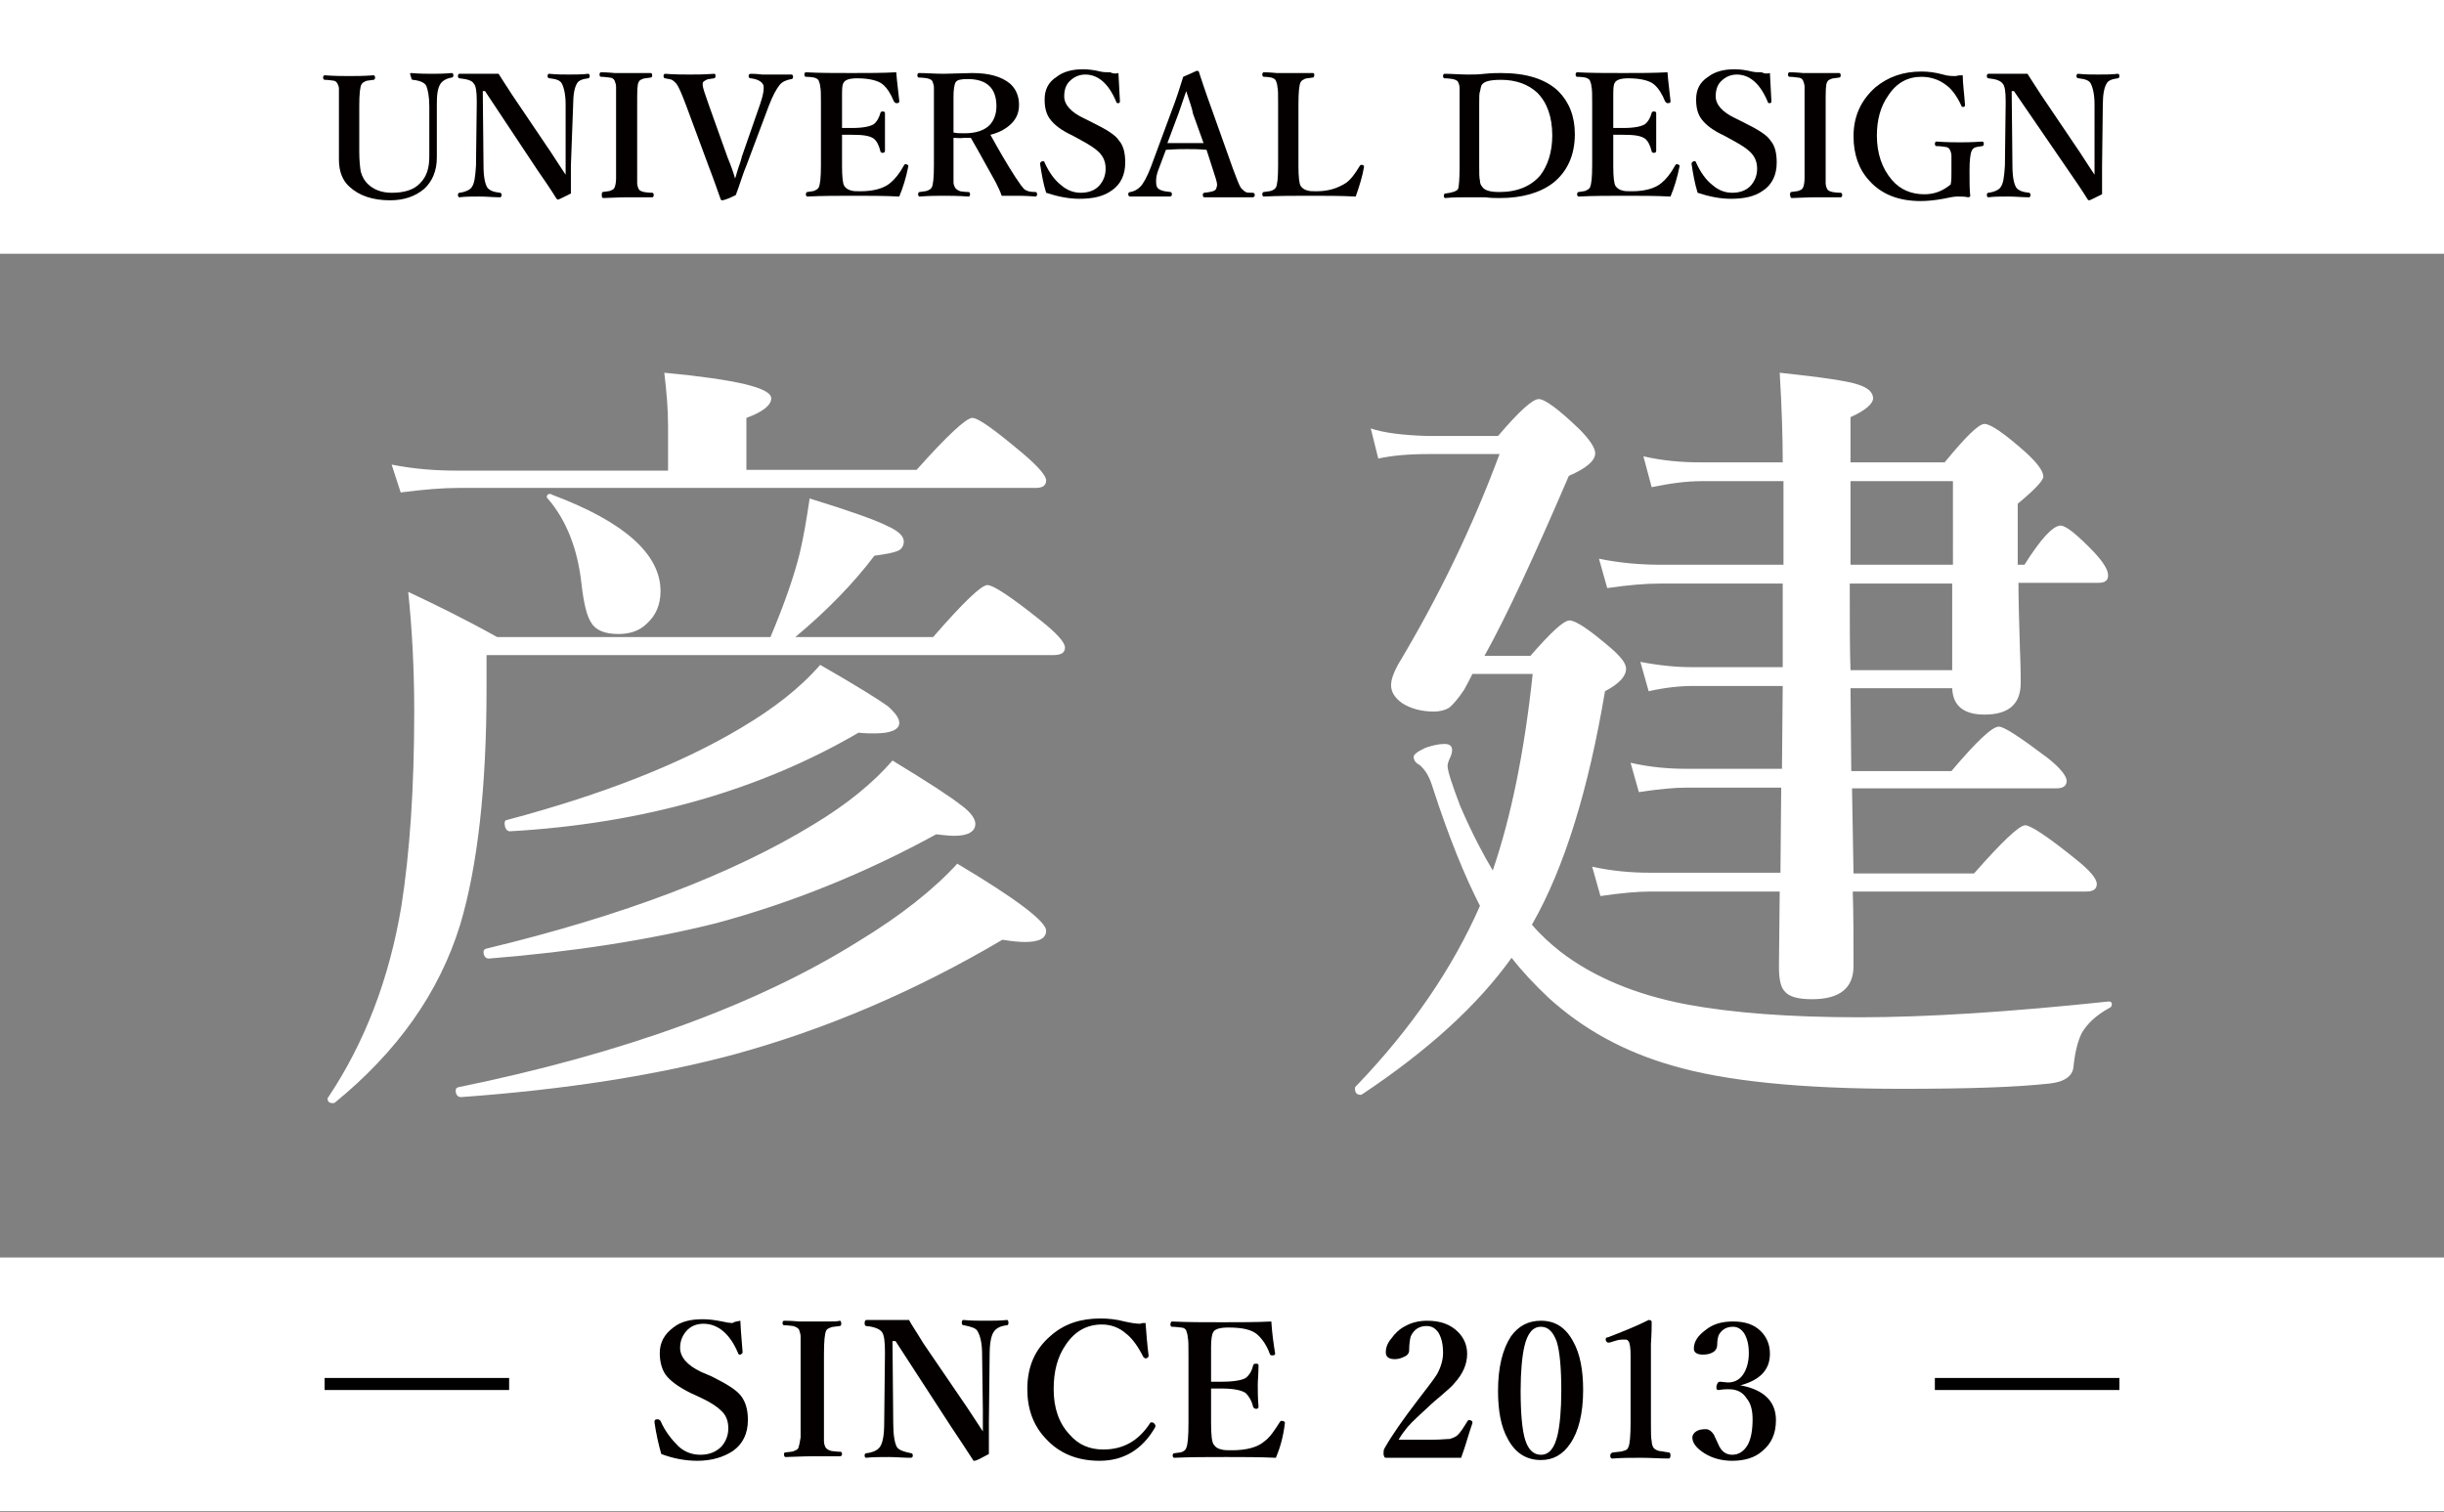 <?xml version="1.0" encoding="utf-8"?>
<!-- Generator: Adobe Illustrator 21.0.2, SVG Export Plug-In . SVG Version: 6.00 Build 0)  -->
<svg version="1.1" id="レイヤー_1" xmlns="http://www.w3.org/2000/svg" xmlns:xlink="http://www.w3.org/1999/xlink" x="0px"
	 y="0px" viewBox="0 0 324.5 200.8" style="enable-background:new 0 0 324.5 200.8;" xml:space="preserve">
<rect x="0" y="0" width="324.5" height="200.8" fill="#808080" stroke="none"/>
<style type="text/css">
	.st0{fill:#FFFFFF;}
	.st1{fill:#040000;}
</style>
<rect class="st0" width="324.5" height="33.7"/>
<rect y="167" class="st0" width="324.5" height="33.7"/>
<g>
	<path class="st1" d="M98.3,175.4c0,0.4,0.1,1.8,0.3,4.2c0,0.1-0.1,0.2-0.3,0.3c-0.1,0-0.1,0-0.1,0c-0.1,0-0.2-0.1-0.2-0.2
		c-1.1-2.6-2.7-3.9-4.6-3.9c-0.9,0-1.7,0.3-2.3,1c-0.5,0.6-0.8,1.3-0.8,2.2c0,1.2,0.9,2.3,2.8,3.2l1.4,0.6c2,1,3.3,1.8,3.9,2.6
		c0.6,0.8,0.9,1.8,0.9,3.2c0,1.8-0.7,3.2-2,4.1c-1.2,0.8-2.8,1.3-4.7,1.3c-1.6,0-3.2-0.3-4.8-0.9c-0.4-1.4-0.7-2.8-0.9-4.2
		c0-0.1,0-0.1,0-0.1c0-0.2,0.1-0.3,0.3-0.3c0.1,0,0.1,0,0.2,0c0.1,0,0.2,0.1,0.3,0.2c0.6,1.4,1.5,2.5,2.4,3.4
		c0.9,0.8,1.9,1.1,2.9,1.1c1.2,0,2.1-0.4,2.8-1.1c0.6-0.7,0.9-1.5,0.9-2.4c0-1-0.3-1.8-1-2.4c-0.5-0.5-1.4-1.1-2.7-1.7l-1.3-0.6
		c-1.6-0.8-2.7-1.6-3.3-2.4c-0.5-0.7-0.8-1.7-0.8-2.9c0-1.4,0.6-2.5,1.8-3.4c1-0.8,2.3-1.1,3.9-1.1c0.8,0,1.6,0.1,2.6,0.3
		c0.4,0.1,0.9,0.2,1.4,0.2C97.5,175.5,97.9,175.5,98.3,175.4z"/>
	<path class="st1" d="M104.2,192.9c0.7-0.1,1.1-0.1,1.2-0.2c0.3-0.1,0.5-0.2,0.6-0.4c0.1-0.3,0.2-0.7,0.3-1.4c0-0.3,0-0.9,0-2v-9
		c0-1.3,0-2.1,0-2.4c0-0.3-0.1-0.6-0.2-0.9c-0.1-0.2-0.4-0.4-0.8-0.5c-0.2,0-0.6-0.1-1.2-0.1c-0.1,0-0.2-0.1-0.2-0.3
		c0-0.2,0.1-0.3,0.2-0.3c0.2,0,0.9,0,2,0.1c0.7,0,1.3,0,1.7,0c0.5,0,1.1,0,2,0c0.9,0,1.4,0,1.7-0.1c0.1,0,0.2,0.1,0.2,0.4
		c0,0.2-0.1,0.3-0.2,0.3c-0.6,0.1-1.1,0.1-1.2,0.2c-0.3,0.1-0.5,0.2-0.6,0.4c-0.2,0.4-0.3,1.4-0.3,3.2v9c0,1.4,0,2.3,0,2.5
		c0,0.3,0.1,0.6,0.2,0.8c0.1,0.2,0.4,0.4,0.8,0.5c0.2,0,0.6,0.1,1.2,0.1c0.1,0,0.2,0.1,0.2,0.3c0,0.2-0.1,0.3-0.3,0.3
		c-0.3,0-0.7,0-1.2,0c-1.1,0-2,0-2.5,0c0,0-1.2,0-3.5,0.1c-0.1,0-0.2-0.1-0.2-0.3C104.1,193.1,104.1,192.9,104.2,192.9z"/>
	<path class="st1" d="M118.9,178.1h-0.4l0.1,10.9c0,1.6,0.2,2.7,0.5,3.2c0.3,0.4,0.9,0.6,1.9,0.8c0.1,0,0.2,0.1,0.2,0.3
		c0,0.2-0.1,0.3-0.3,0.3c-1,0-1.9-0.1-2.9-0.1c-1.1,0-2.1,0-3,0.1c-0.1,0-0.2-0.1-0.2-0.3c0-0.2,0.1-0.3,0.2-0.3
		c0.9-0.1,1.5-0.4,1.8-0.8c0.4-0.5,0.6-1.6,0.6-3.2l0.1-9.1c0-0.2,0-0.4,0-0.4c0-1.3-0.1-2.2-0.4-2.6c-0.3-0.4-1-0.7-2.1-0.8
		c-0.1,0-0.2-0.1-0.2-0.4c0-0.2,0.1-0.4,0.2-0.4c0.2,0,0.5,0,0.9,0c0.8,0,1.4,0,1.7,0c1.2,0,2.3,0,3.1,0c0.3,0.6,1,1.6,1.9,3.1
		l5.8,8.5c1,1.5,1.7,2.6,2.1,3.2v-2.8l-0.1-7.4c0-1.4-0.2-2.4-0.6-3.1c-0.2-0.4-0.8-0.6-1.8-0.8c-0.2,0-0.3-0.1-0.3-0.3
		c0-0.3,0.1-0.4,0.2-0.4c1.1,0.1,2,0.1,2.9,0.1c1,0,2,0,2.9-0.1c0.1,0,0.2,0.1,0.2,0.4c0,0.2-0.1,0.3-0.2,0.3
		c-0.9,0.1-1.4,0.4-1.7,0.8c-0.4,0.5-0.6,1.6-0.6,3.1l-0.1,9c0,0.6,0,1,0,1.3c0,0.8,0,1.7,0,2.9c-1.1,0.6-1.7,0.9-1.9,0.9
		c-0.1,0-0.2,0-0.2-0.1c-0.9-1.4-1.9-2.9-2.9-4.4L118.9,178.1z"/>
	<path class="st1" d="M152.1,175.7c0.1,1.3,0.2,2.7,0.4,4.3c0,0,0,0,0,0.1c0,0.1-0.1,0.2-0.3,0.3c-0.1,0-0.1,0-0.1,0
		c-0.1,0-0.2-0.1-0.3-0.2c-0.7-1.4-1.5-2.5-2.3-3.1c-0.9-0.8-2-1.2-3.2-1.2c-2,0-3.6,0.9-4.8,2.7c-1.1,1.6-1.6,3.5-1.6,5.9
		c0,2.5,0.7,4.5,2.1,6c1.2,1.4,2.7,2,4.5,2c2.7,0,4.7-1.2,6.2-3.5c0-0.1,0.1-0.1,0.2-0.1c0.1,0,0.2,0,0.3,0.1
		c0.1,0.1,0.2,0.2,0.2,0.3c0,0,0,0.1,0,0.2c-1.7,3-4.2,4.5-7.4,4.5c-3,0-5.4-1-7.2-3c-1.6-1.7-2.4-3.9-2.4-6.5c0-3,1-5.3,3.1-7.1
		c1.8-1.6,4-2.3,6.6-2.3c1,0,2.1,0.1,3.2,0.4c0.9,0.2,1.6,0.3,2.1,0.3C151.6,175.7,151.8,175.7,152.1,175.7z"/>
	<path class="st1" d="M169.4,193.6c-2.2-0.1-4.4-0.1-6.6-0.1c-2.4,0-4.7,0-6.9,0.1c-0.1,0-0.2-0.1-0.2-0.3c0-0.2,0.1-0.3,0.2-0.3
		c0.6-0.1,1-0.1,1.1-0.2c0.2-0.1,0.4-0.2,0.5-0.5c0.2-0.4,0.3-1.5,0.3-3.3v-9c0-1.3,0-2.1-0.1-2.4c0-0.3-0.1-0.6-0.2-0.9
		c-0.1-0.2-0.3-0.4-0.7-0.4c-0.2,0-0.6-0.1-1.2-0.1c-0.1,0-0.2-0.1-0.2-0.3c0-0.2,0.1-0.4,0.2-0.4c2,0.1,4.2,0.1,6.7,0.1
		c2.4,0,4.5,0,6.5-0.1c0.1,1.6,0.3,3,0.5,4.2c0,0,0,0,0,0.1c0,0.1-0.1,0.2-0.3,0.2c0,0-0.1,0-0.1,0c-0.2,0-0.3-0.1-0.3-0.2
		c-0.4-1.1-1-2-1.7-2.6c-0.7-0.6-1.9-0.9-3.8-0.9c-1.1,0-1.8,0.2-2,0.6c-0.2,0.3-0.3,1-0.3,2v1v3.6c0.3,0,0.7,0,1.4,0
		c1.6,0,2.7-0.2,3.2-0.5c0.5-0.4,0.8-0.9,1-1.7c0-0.1,0.1-0.2,0.4-0.2c0.2,0,0.3,0.1,0.3,0.2c0,1.2-0.1,2-0.1,2.6
		c0,0.8,0,1.7,0.1,2.9c0,0.2-0.1,0.3-0.3,0.3c-0.2,0-0.3-0.1-0.4-0.2c-0.2-0.9-0.6-1.5-1-1.9c-0.6-0.4-1.7-0.6-3.2-0.6
		c-0.7,0-1.1,0-1.4,0v4.5c0,1.7,0.1,2.7,0.4,3c0.2,0.3,0.5,0.5,1,0.6c0.3,0.1,0.8,0.1,1.4,0.1c1.9,0,3.4-0.4,4.3-1.2
		c0.7-0.5,1.3-1.4,2-2.5c0.1-0.1,0.1-0.2,0.2-0.2c0,0,0.1,0,0.2,0c0.2,0.1,0.3,0.1,0.3,0.2c0,0,0,0.1,0,0.1
		C170.4,190.7,170,192.2,169.4,193.6z"/>
	<path class="st1" d="M194,193.6c-1.1,0-2.8,0-4.9,0c-2.2,0-3.9,0-5,0c-0.1,0-0.2,0-0.3-0.1c0-0.1-0.1-0.2-0.1-0.4
		c0-0.3,0-0.5,0.1-0.7c1-1.8,2.5-3.9,4.4-6.4c1.4-1.8,2.3-3,2.6-3.5c0.5-0.9,0.8-1.9,0.8-2.8c0-1.2-0.2-2-0.6-2.7
		c-0.4-0.6-0.9-0.9-1.6-0.9c-1,0-1.7,0.5-2.1,1.4c-0.1,0.4-0.2,1-0.2,1.8c0,0.4-0.2,0.7-0.7,0.9c-0.4,0.2-0.8,0.3-1.2,0.3
		c-0.8,0-1.2-0.3-1.2-0.9c0-0.6,0.2-1.2,0.7-1.8c0.5-0.7,1.1-1.3,1.9-1.7c0.9-0.5,1.9-0.7,2.9-0.7c1.8,0,3.1,0.5,4.1,1.5
		c0.8,0.8,1.2,1.8,1.2,2.9c0,1.4-0.6,2.7-1.7,3.9c-0.3,0.4-0.9,0.9-1.7,1.6c-0.7,0.6-1.2,1-1.5,1.3c-1.4,1.3-2.4,2.2-3,2.9
		c-0.4,0.5-0.8,1-1.2,1.7h4.5c1.1,0,1.8-0.1,2.3-0.1c0.3-0.1,0.6-0.2,0.9-0.4c0.5-0.4,0.9-1.1,1.4-1.9c0.1-0.1,0.1-0.2,0.2-0.2
		c0,0,0.1,0,0.2,0c0.2,0.1,0.3,0.1,0.3,0.3c0,0,0,0,0,0.1C195,190.4,194.6,192,194,193.6z"/>
	<path class="st1" d="M204.6,175.4c1.9,0,3.3,0.9,4.3,2.8c0.9,1.6,1.3,3.8,1.3,6.4c0,3.1-0.6,5.5-1.7,7.1c-1,1.5-2.3,2.2-3.9,2.2
		c-1.9,0-3.4-0.9-4.4-2.8c-0.9-1.6-1.3-3.7-1.3-6.4c0-3.1,0.6-5.5,1.7-7.2C201.6,176.1,202.9,175.4,204.6,175.4z M204.6,176.2
		c-1.1,0-1.8,0.9-2.2,2.6c-0.3,1.3-0.5,3.3-0.5,5.9c0,3,0.2,5.2,0.6,6.5c0.4,1.3,1.1,2,2.1,2c1.1,0,1.8-0.9,2.2-2.6
		c0.3-1.3,0.5-3.3,0.5-5.9c0-3-0.2-5.2-0.6-6.5C206.2,176.8,205.5,176.2,204.6,176.2z"/>
	<path class="st1" d="M218.9,175.3c0.3,0,0.4,0.1,0.4,0.3c0,0.4,0,1.4-0.1,2.9c0,1,0,1.9,0,2.6v7.8c0,1.3,0,2.1,0.1,2.5
		c0,0.3,0.1,0.6,0.2,0.8c0.1,0.2,0.4,0.4,0.8,0.5c0.2,0,0.6,0.1,1.3,0.2c0.1,0,0.2,0.1,0.2,0.4c0,0.2-0.1,0.4-0.2,0.4
		c-1.2,0-2.4-0.1-3.7-0.1c-1.4,0-2.6,0-3.8,0.1c-0.2,0-0.3-0.1-0.3-0.4c0-0.2,0.1-0.3,0.3-0.4c0.7-0.1,1.2-0.1,1.4-0.2
		c0.4-0.1,0.6-0.2,0.7-0.5c0.2-0.4,0.3-1.5,0.3-3.3V180c0-1-0.1-1.7-0.3-1.9c-0.1-0.2-0.3-0.2-0.6-0.2c-0.2,0-0.5,0-0.9,0.1l-1,0.3
		c-0.1,0-0.2,0-0.2,0c-0.1,0-0.2-0.1-0.3-0.3c0-0.1,0-0.2,0-0.2c0-0.1,0.1-0.2,0.3-0.2C215.3,176.9,217.1,176.2,218.9,175.3z"/>
	<path class="st1" d="M231.2,184c3.1,0.6,4.6,2.2,4.6,4.6c0,1.8-0.6,3.1-1.8,4.1c-1,0.9-2.4,1.3-4,1.3c-1.3,0-2.6-0.3-3.7-1
		c-1.1-0.7-1.6-1.4-1.6-2.1c0-0.3,0.2-0.6,0.5-0.8c0.3-0.2,0.7-0.3,1.3-0.3c0.4,0,0.8,0.3,1.1,0.8c0,0.1,0.2,0.4,0.5,1.1
		c0.4,1,1,1.5,1.9,1.5c0.9,0,1.6-0.5,2.1-1.4c0.4-0.8,0.6-1.9,0.6-3.3c0-1.1-0.2-2.1-0.8-2.8c-0.5-0.8-1.3-1.2-2.3-1.2
		c-0.1,0-0.2,0-0.3,0c-0.6,0-1,0.1-1.1,0.1c-0.2,0-0.3-0.1-0.3-0.2c0-0.1,0-0.1,0-0.3c0.1-0.4,0.2-0.6,0.5-0.6l1,0.1
		c0.8,0,1.5-0.3,2-1c0.5-0.7,0.8-1.7,0.8-2.9c0-1.1-0.2-1.9-0.6-2.6c-0.4-0.6-0.9-0.9-1.5-0.9c-0.9,0-1.5,0.4-1.9,1.1
		c-0.1,0.3-0.2,0.7-0.2,1.3c0,0.4-0.2,0.8-0.6,1c-0.3,0.2-0.8,0.3-1.3,0.3c-0.8,0-1.2-0.3-1.2-0.8c0-0.9,0.5-1.7,1.6-2.5
		c1-0.8,2.2-1.1,3.6-1.1c1.6,0,2.8,0.4,3.7,1.3c0.8,0.8,1.2,1.8,1.2,3c0,2.1-1.3,3.5-4,4.2L231.2,184L231.2,184z"/>
</g>
<g>
	<path class="st1" d="M54.6,9.7c1.2,0.1,2.1,0.1,2.8,0.1c0.6,0,1.4,0,2.6-0.1c0.1,0,0.2,0.1,0.2,0.3c0,0.2-0.1,0.3-0.2,0.3
		c-0.7,0.1-1.2,0.4-1.5,0.8c-0.4,0.6-0.5,1.5-0.5,2.7l0,2.9c0,1.9,0,3.3,0,4.2c0,1.8-0.6,3.2-1.7,4.2c-1.2,1-2.7,1.5-4.5,1.5
		c-2.3,0-4.1-0.6-5.4-1.8c-0.9-0.8-1.4-2-1.4-3.6l0-4.4v-2.9c0-1.2,0-1.9,0-2.1c0-0.3-0.1-0.5-0.2-0.7c-0.1-0.2-0.3-0.4-0.6-0.4
		c-0.2,0-0.5-0.1-1.1-0.1c-0.1,0-0.2-0.1-0.2-0.3c0-0.2,0.1-0.3,0.2-0.3c1.4,0.1,2.5,0.1,3.2,0.1c0.9,0,2,0,3.3-0.1
		c0.1,0,0.2,0.1,0.2,0.3c0,0.2-0.1,0.3-0.2,0.3c-0.6,0.1-1,0.1-1.1,0.2c-0.2,0.1-0.4,0.2-0.5,0.4c-0.2,0.3-0.3,1.3-0.3,2.9v3l0,3
		c0,1.2,0.1,2.1,0.2,2.7c0.2,0.7,0.5,1.2,0.9,1.6c0.8,0.8,1.9,1.2,3.2,1.2c1.7,0,3-0.4,3.8-1.3c0.8-0.8,1.2-1.9,1.2-3.5l0-2.4
		c0-0.6,0-1,0-1.4l0-2.9c0-1.3-0.2-2.2-0.4-2.7c-0.2-0.4-0.8-0.7-1.8-0.8c-0.1,0-0.2-0.1-0.2-0.3C54.4,9.8,54.4,9.7,54.6,9.7z"/>
	<path class="st1" d="M64.4,12.1h-0.3l0.1,9.9c0,1.5,0.2,2.4,0.5,2.9c0.3,0.4,0.8,0.6,1.7,0.7c0.1,0,0.2,0.1,0.2,0.3
		c0,0.2-0.1,0.3-0.2,0.3c-0.9,0-1.8-0.1-2.7-0.1c-1,0-1.9,0-2.7,0.1c-0.1,0-0.2-0.1-0.2-0.3c0-0.2,0.1-0.3,0.2-0.3
		c0.8-0.1,1.4-0.4,1.6-0.7c0.4-0.5,0.5-1.4,0.6-2.9l0.1-8.2c0-0.2,0-0.3,0-0.4c0-1.2-0.1-2-0.4-2.3c-0.2-0.4-0.9-0.6-1.9-0.7
		c-0.1,0-0.2-0.1-0.2-0.3c0-0.2,0.1-0.3,0.2-0.3c0.2,0,0.5,0,0.8,0c0.7,0,1.3,0,1.6,0c1.1,0,2,0,2.8,0c0.3,0.5,0.9,1.4,1.8,2.8
		l5.2,7.7c0.9,1.4,1.5,2.3,1.9,2.9v-2.6l0-6.7c0-1.3-0.2-2.2-0.5-2.8c-0.2-0.4-0.7-0.6-1.6-0.7c-0.2,0-0.3-0.1-0.3-0.3
		c0-0.2,0.1-0.3,0.2-0.3c1,0.1,1.8,0.1,2.6,0.1c0.9,0,1.8,0,2.6-0.1c0.1,0,0.2,0.1,0.2,0.3c0,0.2-0.1,0.3-0.2,0.3
		c-0.8,0.1-1.3,0.3-1.5,0.7c-0.3,0.5-0.5,1.4-0.5,2.8L75.8,22c0,0.5,0,0.9,0,1.1c0,0.7,0,1.5,0,2.6c-1,0.5-1.6,0.8-1.7,0.8
		c-0.1,0-0.1,0-0.2-0.1c-0.8-1.3-1.7-2.6-2.6-3.9L64.4,12.1z"/>
	<path class="st1" d="M80,25.5c0.6-0.1,1-0.1,1.1-0.2c0.3-0.1,0.4-0.2,0.5-0.4c0.1-0.2,0.2-0.7,0.2-1.2c0-0.2,0-0.8,0-1.8v-8.2
		c0-1.2,0-1.9,0-2.2c0-0.3-0.1-0.5-0.2-0.8c-0.1-0.2-0.3-0.4-0.7-0.4c-0.2,0-0.5-0.1-1.1-0.1c-0.1,0-0.2-0.1-0.2-0.3
		c0-0.2,0.1-0.3,0.2-0.3c0.2,0,0.8,0,1.8,0.1c0.6,0,1.1,0,1.5,0c0.4,0,1,0,1.8,0c0.8,0,1.3,0,1.5,0c0.1,0,0.2,0.1,0.2,0.3
		c0,0.2-0.1,0.3-0.2,0.3c-0.6,0.1-1,0.1-1.1,0.2c-0.3,0.1-0.4,0.2-0.5,0.4c-0.2,0.3-0.2,1.3-0.2,2.9V22c0,1.3,0,2,0,2.3
		c0,0.3,0.1,0.6,0.2,0.8c0.1,0.2,0.3,0.3,0.7,0.4c0.1,0,0.5,0.1,1.1,0.1c0.1,0,0.2,0.1,0.2,0.3c0,0.2-0.1,0.3-0.2,0.3
		c-0.3,0-0.6,0-1.1,0c-1,0-1.8,0-2.2,0c0,0-1.1,0-3.2,0.1c-0.1,0-0.2-0.1-0.2-0.3C79.9,25.7,79.9,25.6,80,25.5z"/>
	<path class="st1" d="M97.6,23.7c0.1-0.2,0.2-0.7,0.4-1.3c0.2-0.6,0.4-1.1,0.5-1.6l2.4-6.9c0.3-0.9,0.5-1.6,0.5-2.2
		c0-0.2,0-0.4-0.1-0.5c-0.2-0.4-0.8-0.7-1.6-0.8c-0.2,0-0.3-0.1-0.3-0.3c0-0.2,0.1-0.3,0.3-0.3c0.2,0,0.7,0,1.5,0.1c0.5,0,1,0,1.3,0
		c0.4,0,0.8,0,1.4,0c0.6,0,1,0,1.2,0c0.1,0,0.2,0.1,0.2,0.3c0,0.2-0.1,0.3-0.2,0.3c-0.6,0.1-1.2,0.3-1.6,0.8
		c-0.4,0.5-0.9,1.4-1.4,2.7l-3,8c-0.4,0.9-0.8,2.3-1.4,3.9c-1,0.5-1.6,0.7-1.8,0.7c-0.1,0-0.1,0-0.2-0.1c-0.4-1.1-0.9-2.6-1.6-4.4
		l-3-8.1c-0.6-1.6-1-2.5-1.3-2.9c-0.2-0.2-0.4-0.4-0.6-0.5c-0.2-0.1-0.5-0.1-0.9-0.2c-0.1,0-0.2-0.1-0.2-0.3c0-0.2,0.1-0.3,0.2-0.3
		c1.4,0.1,2.5,0.1,3.2,0.1c0.9,0,1.9,0,3.3-0.1c0.2,0,0.2,0.1,0.2,0.3c0,0.2-0.1,0.3-0.2,0.3c-0.5,0.1-0.9,0.1-1,0.2
		c-0.2,0.1-0.4,0.2-0.5,0.4c0,0.1,0,0.2,0,0.3c0,0.3,0.3,1.2,0.8,2.6l2.5,7C97.1,22.1,97.4,23,97.6,23.7z"/>
	<path class="st1" d="M119.4,26.1c-2-0.1-4-0.1-6-0.1c-2.1,0-4.2,0-6.2,0.1c-0.1,0-0.2-0.1-0.2-0.3c0-0.2,0.1-0.3,0.2-0.3
		c0.5-0.1,0.9-0.1,1-0.2c0.2-0.1,0.4-0.2,0.5-0.4c0.2-0.4,0.3-1.3,0.3-3v-8.2c0-1.1,0-1.9-0.1-2.2c0-0.3-0.1-0.5-0.2-0.8
		c-0.1-0.2-0.3-0.3-0.6-0.4c-0.1,0-0.5-0.1-1.1-0.1c-0.1,0-0.2-0.1-0.2-0.3c0-0.2,0.1-0.3,0.2-0.3c1.8,0.1,3.8,0.1,6.1,0.1
		c2.1,0,4.1,0,5.9-0.1c0.1,1.4,0.3,2.7,0.4,3.8c0,0,0,0,0,0.1c0,0.1-0.1,0.2-0.3,0.2c0,0-0.1,0-0.1,0c-0.1,0-0.2-0.1-0.3-0.2
		c-0.4-1-0.9-1.8-1.5-2.3c-0.6-0.5-1.8-0.8-3.4-0.8c-1,0-1.6,0.2-1.8,0.6c-0.2,0.3-0.2,0.9-0.2,1.8v0.9v3.3c0.2,0,0.7,0,1.3,0
		c1.5,0,2.4-0.2,2.9-0.5c0.4-0.3,0.7-0.8,0.9-1.5c0-0.1,0.1-0.2,0.3-0.2c0.2,0,0.3,0.1,0.3,0.2c0,1,0,1.8,0,2.4c0,0.7,0,1.6,0,2.6
		c0,0.2-0.1,0.3-0.3,0.3c-0.2,0-0.3-0.1-0.3-0.2c-0.2-0.8-0.5-1.4-0.9-1.7c-0.6-0.4-1.5-0.5-2.9-0.5c-0.6,0-1,0-1.3,0V22
		c0,1.5,0.1,2.4,0.3,2.7c0.2,0.3,0.5,0.5,0.9,0.6c0.3,0.1,0.7,0.1,1.3,0.1c1.7,0,3.1-0.4,3.9-1.1c0.6-0.5,1.2-1.2,1.8-2.3
		c0.1-0.1,0.1-0.2,0.2-0.2c0,0,0.1,0,0.1,0c0.2,0.1,0.3,0.1,0.3,0.2c0,0,0,0,0,0.1C120.3,23.6,119.9,24.9,119.4,26.1z"/>
	<path class="st1" d="M126.6,18.3v3.6c0,1.2,0,1.9,0,2.3c0,0.3,0.1,0.5,0.2,0.7c0.1,0.2,0.4,0.4,0.7,0.5c0.1,0,0.5,0.1,1.1,0.1
		c0.1,0,0.2,0.1,0.2,0.3c0,0.2-0.1,0.3-0.2,0.3c-1.4-0.1-2.5-0.1-3.3-0.1c-0.8,0-1.8,0-3.2,0.1c-0.1,0-0.2-0.1-0.2-0.3
		c0-0.2,0.1-0.3,0.2-0.3c0.6-0.1,0.9-0.1,1.1-0.2c0.2-0.1,0.4-0.2,0.5-0.4c0.2-0.3,0.3-1.3,0.3-3v-8.1c0-1.2,0-1.9,0-2.2
		c0-0.3-0.1-0.5-0.2-0.8c-0.1-0.2-0.3-0.3-0.7-0.4c-0.1,0-0.5-0.1-1.1-0.1c-0.1,0-0.2-0.1-0.2-0.3c0-0.2,0.1-0.3,0.2-0.3
		c1.1,0,2.1,0.1,3.3,0.1l3.8-0.1c2.3,0,3.9,0.5,5,1.4c0.8,0.7,1.2,1.7,1.2,2.8c0,1-0.3,1.8-1,2.5c-0.7,0.7-1.6,1.2-2.8,1.5
		c1.1,2,2.2,3.9,3.3,5.6c0.6,0.9,1,1.5,1.3,1.7c0.3,0.2,0.7,0.3,1.4,0.3c0.1,0,0.2,0.1,0.2,0.3c0,0.2-0.1,0.3-0.2,0.3
		c-1.3-0.1-2.1-0.1-2.4-0.1c-0.9,0-1.6,0-2.1,0c-0.2-0.6-0.5-1.2-0.8-1.8c-2-3.6-3.1-5.6-3.3-5.9c-0.2,0-0.4,0-0.8,0
		C127.4,18.4,127,18.3,126.6,18.3z M126.6,17.6c0.4,0.1,0.9,0.1,1.5,0.1c1.5,0,2.7-0.4,3.4-1.2c0.5-0.6,0.8-1.4,0.8-2.4
		c0-2.4-1.3-3.6-3.8-3.6c-0.9,0-1.4,0.1-1.6,0.4c-0.2,0.3-0.3,1-0.3,2v0.9V17.6z"/>
	<path class="st1" d="M148.5,9.7c0,0.3,0.1,1.6,0.2,3.8c0,0.1-0.1,0.2-0.2,0.2c-0.1,0-0.1,0-0.1,0c-0.1,0-0.2-0.1-0.2-0.2
		c-1-2.4-2.4-3.6-4.1-3.6c-0.8,0-1.5,0.3-2.1,0.9c-0.5,0.5-0.7,1.2-0.7,2c0,1.1,0.9,2.1,2.6,2.9l1.2,0.6c1.8,0.9,3,1.6,3.5,2.4
		c0.6,0.7,0.8,1.7,0.8,2.9c0,1.6-0.6,2.9-1.8,3.7c-1.1,0.8-2.5,1.1-4.3,1.1c-1.4,0-2.9-0.3-4.4-0.8c-0.4-1.3-0.6-2.5-0.8-3.8
		c0,0,0-0.1,0-0.1c0-0.1,0.1-0.2,0.3-0.3c0.1,0,0.1,0,0.1,0c0.1,0,0.2,0.1,0.2,0.2c0.6,1.3,1.3,2.3,2.2,3c0.8,0.7,1.7,1,2.6,1
		c1,0,1.9-0.3,2.5-1c0.5-0.6,0.8-1.3,0.8-2.2c0-0.9-0.3-1.6-0.9-2.2c-0.5-0.5-1.3-1-2.4-1.6l-1.1-0.6c-1.5-0.7-2.4-1.4-3-2.2
		c-0.5-0.7-0.7-1.5-0.7-2.6c0-1.3,0.5-2.3,1.6-3c0.9-0.7,2.1-1,3.5-1c0.7,0,1.5,0.1,2.3,0.3c0.4,0.1,0.8,0.1,1.3,0.1
		C147.8,9.8,148.2,9.8,148.5,9.7z"/>
	<path class="st1" d="M160.2,19.9c-1-0.1-1.9-0.1-2.6-0.1c-0.6,0-1.5,0-2.8,0.1l-0.9,2.4c-0.3,0.7-0.4,1.3-0.4,1.7
		c0,0.3,0,0.5,0.1,0.8c0.2,0.4,0.7,0.6,1.8,0.7c0.1,0,0.2,0.1,0.2,0.3c0,0.2-0.1,0.3-0.3,0.3c-0.6,0-1.5,0-2.8,0c-1.1,0-1.9,0-2.4,0
		c-0.2,0-0.3-0.1-0.3-0.3c0-0.2,0.1-0.3,0.3-0.3c0.5-0.1,0.9-0.3,1.3-0.7c0.4-0.4,0.9-1.3,1.4-2.6l2.7-7.3c0.7-1.8,1.2-3.4,1.6-4.7
		l1.8-0.8c0.2,0,0.3,0.1,0.3,0.2c0.1,0.3,0.7,2.2,1.9,5.5l2.6,7.3c0.5,1.3,0.8,2.2,1.1,2.6c0.2,0.2,0.4,0.4,0.6,0.5
		c0.2,0.1,0.4,0.1,0.9,0.1c0.2,0,0.3,0.1,0.3,0.3c0,0.2-0.1,0.3-0.3,0.3c-1.4,0-2.4,0-3.2,0c-0.8,0-1.9,0-3.2,0
		c-0.1,0-0.2-0.1-0.2-0.3c0-0.2,0.1-0.3,0.2-0.3c0.9-0.1,1.5-0.2,1.6-0.6c0-0.1,0.1-0.3,0.1-0.4c0-0.4-0.2-1-0.5-1.9L160.2,19.9z
		 M157.5,12.1l-1,2.9l-1.5,4c0.5,0,1.3,0,2.5,0c1.1,0,1.8,0,2.3,0l-1.4-3.9C158.3,14.4,157.9,13.4,157.5,12.1z"/>
	<path class="st1" d="M180,26.1c-2-0.1-4-0.1-6-0.1c-2.1,0-4.2,0-6.2,0.1c-0.1,0-0.2-0.1-0.2-0.3c0-0.2,0.1-0.3,0.2-0.3
		c0.6-0.1,0.9-0.1,1.1-0.2c0.2-0.1,0.4-0.2,0.5-0.4c0.2-0.3,0.3-1.3,0.3-3v-8.2c0-1.1,0-1.9-0.1-2.2c0-0.3-0.1-0.5-0.2-0.8
		c-0.1-0.2-0.3-0.3-0.6-0.4c-0.1,0-0.5-0.1-1-0.1c-0.1,0-0.2-0.1-0.2-0.3c0-0.2,0.1-0.3,0.2-0.3c0.1,0,0.7,0,1.7,0.1
		c0.6,0,1.1,0,1.5,0c0.4,0,1,0,1.8,0c0.8,0,1.3,0,1.5,0c0.2,0,0.2,0.1,0.2,0.3c0,0.2-0.1,0.3-0.2,0.3c-0.6,0.1-1,0.1-1.1,0.2
		c-0.2,0.1-0.4,0.2-0.5,0.4c-0.2,0.3-0.3,1.3-0.3,3V22c0,1.5,0.1,2.4,0.3,2.7c0.2,0.3,0.5,0.5,0.9,0.6c0.3,0.1,0.7,0.1,1.2,0.1
		c1.6,0,2.8-0.4,3.9-1.1c0.6-0.4,1.2-1.2,1.8-2.2c0.1-0.1,0.1-0.2,0.2-0.2c0,0,0.1,0,0.2,0c0.2,0.1,0.2,0.1,0.2,0.2c0,0,0,0.1,0,0.1
		C180.9,23.4,180.5,24.7,180,26.1z"/>
	<path class="st1" d="M199.3,9.7c3.4,0,5.9,0.8,7.6,2.4c1.4,1.4,2.2,3.3,2.2,5.7c0,2.8-1,5-2.9,6.5c-1.7,1.3-4.1,2-7,2
		c-0.6,0-1.3,0-2-0.1c-0.2,0-0.4,0-0.8,0c-0.7,0-1.2,0-1.5,0c-1,0-2,0-3,0.1c-0.1,0-0.2-0.1-0.2-0.3c0-0.2,0.1-0.3,0.2-0.3
		c0.9-0.1,1.5-0.3,1.7-0.6c0.1-0.3,0.2-1.3,0.2-3v-8.2c0-1.2,0-1.9,0-2.2c0-0.3-0.1-0.6-0.2-0.8c-0.1-0.2-0.3-0.3-0.7-0.4
		c-0.1,0-0.5-0.1-1.1-0.1c-0.1,0-0.2-0.1-0.2-0.3c0-0.2,0.1-0.3,0.2-0.3c1,0,2.1,0.1,3.1,0.1c0.7,0,1.4,0,2.2-0.1
		C198.1,9.7,198.9,9.7,199.3,9.7z M196.4,13.8V22c0,1,0,1.6,0.1,2c0,0.3,0.1,0.6,0.3,0.8c0.3,0.5,1.1,0.7,2.3,0.7
		c2.4,0,4.2-0.8,5.4-2.2c1-1.3,1.6-3.1,1.6-5.3c0-2.5-0.7-4.4-2-5.7c-1.2-1.1-2.8-1.7-4.8-1.7c-1.4,0-2.2,0.2-2.5,0.6
		c-0.2,0.2-0.2,0.6-0.3,1C196.4,12.3,196.4,12.9,196.4,13.8z"/>
	<path class="st1" d="M221.8,26.1c-2-0.1-4-0.1-6-0.1c-2.1,0-4.2,0-6.2,0.1c-0.1,0-0.2-0.1-0.2-0.3c0-0.2,0.1-0.3,0.2-0.3
		c0.5-0.1,0.9-0.1,1-0.2c0.2-0.1,0.4-0.2,0.5-0.4c0.2-0.4,0.3-1.3,0.3-3v-8.2c0-1.1,0-1.9-0.1-2.2c0-0.3-0.1-0.5-0.2-0.8
		c-0.1-0.2-0.3-0.3-0.6-0.4c-0.1,0-0.5-0.1-1.1-0.1c-0.1,0-0.2-0.1-0.2-0.3c0-0.2,0.1-0.3,0.2-0.3c1.8,0.1,3.8,0.1,6.1,0.1
		c2.1,0,4.1,0,5.9-0.1c0.1,1.4,0.3,2.7,0.4,3.8c0,0,0,0,0,0.1c0,0.1-0.1,0.2-0.3,0.2c0,0-0.1,0-0.1,0c-0.1,0-0.2-0.1-0.3-0.2
		c-0.4-1-0.9-1.8-1.5-2.3c-0.6-0.5-1.8-0.8-3.4-0.8c-1,0-1.6,0.2-1.8,0.6c-0.2,0.3-0.2,0.9-0.2,1.8v0.9v3.3c0.2,0,0.7,0,1.3,0
		c1.5,0,2.4-0.2,2.9-0.5c0.4-0.3,0.7-0.8,0.9-1.5c0-0.1,0.1-0.2,0.3-0.2c0.2,0,0.3,0.1,0.3,0.2c0,1,0,1.8,0,2.4c0,0.7,0,1.6,0,2.6
		c0,0.2-0.1,0.3-0.3,0.3c-0.2,0-0.3-0.1-0.3-0.2c-0.2-0.8-0.5-1.4-0.9-1.7c-0.6-0.4-1.5-0.5-2.9-0.5c-0.6,0-1,0-1.3,0V22
		c0,1.5,0.1,2.4,0.3,2.7c0.2,0.3,0.5,0.5,0.9,0.6c0.3,0.1,0.7,0.1,1.3,0.1c1.7,0,3.1-0.4,3.9-1.1c0.6-0.5,1.2-1.2,1.8-2.3
		c0.1-0.1,0.1-0.2,0.2-0.2c0,0,0.1,0,0.1,0c0.2,0.1,0.3,0.1,0.3,0.2c0,0,0,0,0,0.1C222.7,23.6,222.3,24.9,221.8,26.1z"/>
	<path class="st1" d="M235,9.7c0,0.3,0.1,1.6,0.2,3.8c0,0.1-0.1,0.2-0.2,0.2c-0.1,0-0.1,0-0.1,0c-0.1,0-0.2-0.1-0.2-0.2
		c-1-2.4-2.4-3.6-4.1-3.6c-0.8,0-1.5,0.3-2.1,0.9c-0.5,0.5-0.7,1.2-0.7,2c0,1.1,0.9,2.1,2.6,2.9l1.2,0.6c1.8,0.9,3,1.6,3.5,2.4
		c0.6,0.7,0.8,1.7,0.8,2.9c0,1.6-0.6,2.9-1.8,3.7c-1.1,0.8-2.5,1.1-4.3,1.1c-1.4,0-2.9-0.3-4.4-0.8c-0.4-1.3-0.6-2.5-0.8-3.8
		c0,0,0-0.1,0-0.1c0-0.1,0.1-0.2,0.3-0.3c0.1,0,0.1,0,0.1,0c0.1,0,0.2,0.1,0.2,0.2c0.6,1.3,1.3,2.3,2.2,3c0.8,0.7,1.7,1,2.6,1
		c1,0,1.9-0.3,2.5-1c0.5-0.6,0.8-1.3,0.8-2.2c0-0.9-0.3-1.6-0.9-2.2c-0.5-0.5-1.3-1-2.4-1.6l-1.1-0.6c-1.5-0.7-2.4-1.4-3-2.2
		c-0.5-0.7-0.7-1.5-0.7-2.6c0-1.3,0.5-2.3,1.6-3c0.9-0.7,2.1-1,3.5-1c0.7,0,1.5,0.1,2.3,0.3c0.4,0.1,0.8,0.1,1.3,0.1
		C234.3,9.8,234.6,9.8,235,9.7z"/>
	<path class="st1" d="M237.8,25.5c0.6-0.1,1-0.1,1.1-0.2c0.3-0.1,0.4-0.2,0.5-0.4c0.1-0.2,0.2-0.7,0.2-1.2c0-0.2,0-0.8,0-1.8v-8.2
		c0-1.2,0-1.9,0-2.2c0-0.3-0.1-0.5-0.2-0.8c-0.1-0.2-0.3-0.4-0.7-0.4c-0.2,0-0.5-0.1-1.1-0.1c-0.1,0-0.2-0.1-0.2-0.3
		c0-0.2,0.1-0.3,0.2-0.3c0.2,0,0.8,0,1.8,0.1c0.6,0,1.1,0,1.5,0c0.4,0,1,0,1.8,0c0.8,0,1.3,0,1.5,0c0.1,0,0.2,0.1,0.2,0.3
		c0,0.2-0.1,0.3-0.2,0.3c-0.6,0.1-1,0.1-1.1,0.2c-0.3,0.1-0.4,0.2-0.5,0.4c-0.2,0.3-0.2,1.3-0.2,2.9V22c0,1.3,0,2,0,2.3
		c0,0.3,0.1,0.6,0.2,0.8c0.1,0.2,0.3,0.3,0.7,0.4c0.1,0,0.5,0.1,1.1,0.1c0.1,0,0.2,0.1,0.2,0.3c0,0.2-0.1,0.3-0.2,0.3
		c-0.3,0-0.6,0-1.1,0c-1,0-1.8,0-2.2,0c0,0-1.1,0-3.2,0.1c-0.1,0-0.2-0.1-0.2-0.3C237.6,25.7,237.7,25.6,237.8,25.5z"/>
	<path class="st1" d="M260.6,10c0,1.1,0.2,2.4,0.3,3.9c0,0,0,0.1,0,0.1c0,0.1-0.1,0.2-0.2,0.2c-0.1,0-0.1,0-0.1,0
		c-0.1,0-0.2-0.1-0.2-0.2c-0.6-1.3-1.3-2.2-2-2.7c-0.9-0.7-2-1.1-3.3-1.1c-1.8,0-3.3,0.8-4.4,2.5c-1,1.4-1.5,3.2-1.5,5.3
		c0,2.4,0.7,4.4,2,5.9c1.1,1.3,2.6,1.9,4.3,1.9c1.3,0,2.4-0.4,3.5-1.3c0.1-0.5,0.1-1,0.1-1.5c0-1.3,0-2,0-2.3c0-0.3-0.1-0.6-0.2-0.8
		c-0.1-0.2-0.3-0.4-0.7-0.4c-0.1,0-0.5-0.1-1.1-0.1c-0.1,0-0.2-0.1-0.2-0.3c0-0.2,0.1-0.3,0.2-0.3c1.4,0.1,2.5,0.1,3.2,0.1
		c0.5,0,1.5,0,2.9-0.1c0.1,0,0.2,0.1,0.2,0.3c0,0.2-0.1,0.3-0.2,0.3c-0.5,0.1-0.8,0.1-1,0.2c-0.2,0.1-0.3,0.2-0.4,0.4
		c-0.2,0.4-0.3,1.3-0.3,2.7c0,1.5,0,2.6,0.1,3.3c0,0.1-0.1,0.2-0.3,0.2c-0.4-0.1-0.9-0.1-1.4-0.1c-0.4,0-1,0.1-1.9,0.3
		c-1.1,0.2-2.1,0.3-3,0.3c-2.9,0-5.2-0.9-6.8-2.7c-1.4-1.5-2.1-3.5-2.1-5.9c0-2.7,1-4.8,2.9-6.5c1.7-1.4,3.7-2.1,6.1-2.1
		c0.9,0,1.8,0.1,2.9,0.4c0.6,0.2,1.2,0.2,1.7,0.2C260,10,260.3,10,260.6,10z"/>
	<path class="st1" d="M267.4,12.1h-0.3l0.1,9.9c0,1.5,0.2,2.4,0.5,2.9c0.3,0.4,0.8,0.6,1.7,0.7c0.1,0,0.2,0.1,0.2,0.3
		c0,0.2-0.1,0.3-0.2,0.3c-0.9,0-1.8-0.1-2.7-0.1c-1,0-1.9,0-2.7,0.1c-0.1,0-0.2-0.1-0.2-0.3c0-0.2,0.1-0.3,0.2-0.3
		c0.8-0.1,1.4-0.4,1.6-0.7c0.4-0.5,0.5-1.4,0.6-2.9l0.1-8.2c0-0.2,0-0.3,0-0.4c0-1.2-0.1-2-0.4-2.3c-0.3-0.4-0.9-0.6-1.9-0.7
		c-0.1,0-0.2-0.1-0.2-0.3c0-0.2,0.1-0.3,0.2-0.3c0.2,0,0.5,0,0.8,0c0.7,0,1.3,0,1.6,0c1.1,0,2,0,2.8,0c0.3,0.5,0.9,1.4,1.8,2.8
		l5.2,7.7c0.9,1.4,1.5,2.3,1.9,2.9v-2.6l0-6.7c0-1.3-0.2-2.2-0.5-2.8c-0.2-0.4-0.7-0.6-1.6-0.7c-0.2,0-0.3-0.1-0.3-0.3
		c0-0.2,0.1-0.3,0.2-0.3c1,0.1,1.8,0.1,2.7,0.1c0.9,0,1.8,0,2.6-0.1c0.1,0,0.2,0.1,0.2,0.3c0,0.2-0.1,0.3-0.2,0.3
		c-0.8,0.1-1.3,0.3-1.5,0.7c-0.3,0.5-0.5,1.4-0.5,2.8l-0.1,8.2c0,0.5,0,0.9,0,1.1c0,0.7,0,1.5,0,2.6c-1,0.5-1.6,0.8-1.7,0.8
		c-0.1,0-0.1,0-0.2-0.1c-0.8-1.3-1.7-2.6-2.6-3.9L267.4,12.1z"/>
</g>
<rect x="43.1" y="183" width="24.5" height="1.6"/>
<rect x="256.9" y="183" width="24.5" height="1.6"/>
<g>
	<path class="st0" d="M105.6,84.6h18.3c4-4.6,6.4-6.9,7.2-6.9c0.8,0,3.2,1.6,7.2,4.8c2,1.6,3.1,2.8,3.1,3.5c0,0.7-0.5,1-1.6,1H64.6
		v4.5c0,13.1-1.2,23.6-3.5,31.3c-2.8,9.1-8.4,16.9-16.6,23.6c-0.1,0.1-0.2,0.1-0.3,0.1c-0.5,0-0.7-0.2-0.7-0.6c0-0.1,0-0.1,0.1-0.2
		c4.8-7.2,8.1-15.7,9.7-25.4c1.1-7,1.7-15.6,1.7-25.8c0-5.8-0.3-11.1-0.8-15.9c3.6,1.7,7.5,3.6,11.8,6h36.3
		c1.9-4.5,3.2-8.3,3.9-11.2c0.5-2.1,0.9-4.5,1.3-7.2c5.2,1.6,8.6,2.8,10.2,3.6c1.6,0.7,2.3,1.4,2.3,2.1c0,0.6-0.3,1.1-0.9,1.3
		c-0.5,0.2-1.5,0.4-3,0.6C113.3,77.5,109.8,81.1,105.6,84.6z M88.7,62.5v-6c0-2.2-0.2-4.5-0.5-7c9.5,0.9,14.2,2,14.2,3.4
		c0,0.9-1.1,1.8-3.3,2.6v6.9h22.6c4.1-4.6,6.6-6.9,7.4-6.9c0.8,0,3,1.6,6.8,4.8c2,1.7,3,2.9,3,3.5c0,0.7-0.5,1-1.4,1H60.8
		c-2,0-4.5,0.2-7.6,0.6L52,61.7c3,0.6,5.9,0.8,8.6,0.8L88.7,62.5L88.7,62.5z M138.9,123.6c0,1-0.9,1.5-2.8,1.5c-0.8,0-1.8-0.1-3-0.3
		c-11.7,6.9-23.5,11.9-35.5,15.2c-10.4,2.8-22.5,4.7-36.4,5.7c-0.4,0-0.7-0.3-0.7-0.9c0-0.2,0.1-0.3,0.3-0.4
		c22-4.5,39.8-11,53.2-19.4c5.6-3.4,10-6.9,13.1-10.3C135,119.4,138.9,122.4,138.9,123.6z M129.5,109.4c0,1-0.9,1.6-2.8,1.6
		c-0.7,0-1.5-0.1-2.4-0.2c-9.5,5.2-19.2,9.1-29.2,11.8c-8.8,2.2-18.9,3.8-30.2,4.7c-0.4,0-0.7-0.3-0.7-0.9c0-0.2,0.1-0.3,0.3-0.4
		c18.3-4.4,32.7-9.9,43.5-16.5c4.5-2.7,8-5.6,10.5-8.5c4.6,2.8,7.7,4.8,9.2,6C128.8,107.8,129.5,108.7,129.5,109.4z M119.4,96
		c0,0.9-1.1,1.4-3.3,1.4c-0.6,0-1.3,0-2.1-0.1c-13.2,7.7-28.7,12.1-46.3,13.1c-0.4,0-0.7-0.4-0.7-1.1c0-0.2,0.1-0.4,0.3-0.4
		c12.8-3.4,23.2-7.5,31.2-12.3c4.2-2.5,7.7-5.2,10.4-8.3c4.9,2.8,7.9,4.7,9,5.5C118.9,94.7,119.4,95.4,119.4,96z M87.7,78.5
		c0,1.8-0.6,3.2-1.8,4.3c-1,1-2.3,1.4-3.8,1.4c-1.8,0-3-0.5-3.6-1.5c-0.6-0.9-1-2.6-1.3-5.2c-0.5-4.6-2-8.4-4.4-11.2
		c-0.1-0.1-0.2-0.2-0.2-0.3c0-0.2,0.1-0.4,0.4-0.4c0.1,0,0.2,0,0.3,0.1C82.9,69.3,87.7,73.6,87.7,78.5z"/>
	<path class="st0" d="M203.4,122.8c1.1,1.3,2.4,2.5,3.8,3.6c4.3,3.3,9.9,5.7,16.8,7c5.9,1.1,13.5,1.7,22.9,1.7
		c8.9,0,19.9-0.7,33.1-2.1c0.2,0,0.4,0.1,0.4,0.3c0,0.3-0.1,0.5-0.4,0.6c-1.8,1-2.9,2.1-3.6,3.3c-0.5,1-0.9,2.5-1.1,4.5
		c-0.1,1.2-1.2,2-3.2,2.2c-4.5,0.5-11,0.7-19.7,0.7c-13.1,0-23.3-1-30.4-3.1c-6.3-1.8-11.8-4.8-16.4-9c-1.9-1.8-3.5-3.5-4.9-5.3
		c-4.5,6.3-11.1,12.3-19.8,18.1c-0.1,0-0.1,0.1-0.2,0.1c-0.6,0-0.8-0.3-0.8-0.9c0-0.1,0-0.1,0.1-0.2c7.5-7.8,12.9-15.8,16.5-24
		c-2.1-4.1-4.2-9.3-6.3-15.8c-0.4-1.3-0.9-2.2-1.7-2.9c-0.6-0.3-0.8-0.7-0.8-1.1c0-0.3,0.5-0.7,1.6-1.2c0.9-0.3,1.7-0.5,2.5-0.5
		c0.7,0,1,0.3,1,0.8c0,0.3-0.1,0.7-0.3,1.1s-0.3,0.8-0.3,1c0,0.7,0.6,2.5,1.7,5.4c1.6,3.7,3.1,6.5,4.3,8.5c2.4-7,4.2-15.7,5.3-26.1
		h-8c-0.2,0.4-0.6,1.2-1.1,2.1c-0.8,1.2-1.5,2-2,2.4c-0.5,0.3-1.2,0.5-2,0.5c-1.7,0-3.1-0.4-4.2-1.1c-1-0.7-1.5-1.5-1.5-2.4
		c0-0.7,0.3-1.6,0.9-2.7c5.4-9,9.9-18.3,13.5-28h-9.4c-2.7,0-4.9,0.2-6.7,0.6l-1-4c1.8,0.6,4.3,0.9,7.5,1h9.4
		c2.8-3.3,4.6-4.9,5.4-4.9s2.6,1.3,5.4,4c1.4,1.4,2.1,2.5,2.1,3.2c0,1-1.2,2-3.5,3c-4.6,10.7-8.3,18.7-11.2,23.9h6.1
		c2.7-3.1,4.4-4.7,5.2-4.7c0.8,0,2.6,1.2,5.4,3.6c1.4,1.2,2.1,2.1,2.1,2.8c0,1-0.9,2-2.8,3C210.9,104.9,207.7,115.3,203.4,122.8z
		 M259.2,91.4h-13.5l0.1,11h13.3c3.3-3.9,5.4-5.9,6.3-5.9c0.7,0,2.8,1.4,6.4,4.1c1.8,1.4,2.6,2.5,2.6,3.1c0,0.7-0.5,1-1.4,1h-27.1
		l0.2,11.3h16c3.7-4.2,6-6.4,6.8-6.4c0.7,0,3,1.5,6.7,4.5c1.9,1.5,2.8,2.6,2.8,3.3c0,0.7-0.5,1-1.4,1h-31c0.1,3,0.1,6.3,0.1,9.9
		c0,2.9-1.8,4.4-5.5,4.4c-1.8,0-3-0.3-3.6-1c-0.6-0.6-0.8-1.7-0.8-3.4l0.1-9.9h-17.1c-1.8,0-4,0.2-6.7,0.6l-1.1-3.9
		c2.7,0.6,5.3,0.8,7.6,0.8h17.4l0.1-11.3h-12.6c-1.6,0-3.7,0.2-6.3,0.6l-1.1-3.9c2.6,0.6,5.1,0.8,7.4,0.8h12.7l0.1-11h-11.9
		c-1.7,0-3.7,0.2-5.9,0.7l-1.1-3.9c2.6,0.5,4.8,0.7,6.8,0.7h12.1V77.5h-16.3c-1.9,0-4.3,0.2-7,0.6l-1.1-3.9c2.9,0.6,5.7,0.8,8.2,0.8
		h16.3V63.9h-10.9c-2,0-4.2,0.3-6.6,0.8l-1.1-4.1c2.6,0.6,5.1,0.8,7.5,0.8h11c0-3-0.1-6.9-0.4-11.9c5.6,0.6,9.1,1.1,10.5,1.6
		c1.2,0.4,1.9,1,1.9,1.8c0,0.7-1,1.6-3,2.5v6h12.5c2.8-3.4,4.5-5.1,5.3-5.1s2.7,1.3,5.6,3.9c1.5,1.4,2.2,2.4,2.2,3.1
		c0,0.5-1.1,1.7-3.4,3.6v8.1h0.9c2.2-3.5,3.8-5.2,4.8-5.2c0.7,0,2.2,1.2,4.5,3.6c1.2,1.3,1.8,2.3,1.8,3c0,0.7-0.4,1-1.3,1h-10.6
		c0,2.5,0.1,5.5,0.2,8.9c0.1,2.4,0.1,3.8,0.1,4.4c0,2.8-1.6,4.2-4.8,4.2C260.8,94.9,259.3,93.8,259.2,91.4z M245.7,63.9v11.1h13.6
		V63.9H245.7z M259.2,89V77.5h-13.6c0,5.1,0,8.9,0.1,11.5H259.2z"/>
</g>
</svg>

